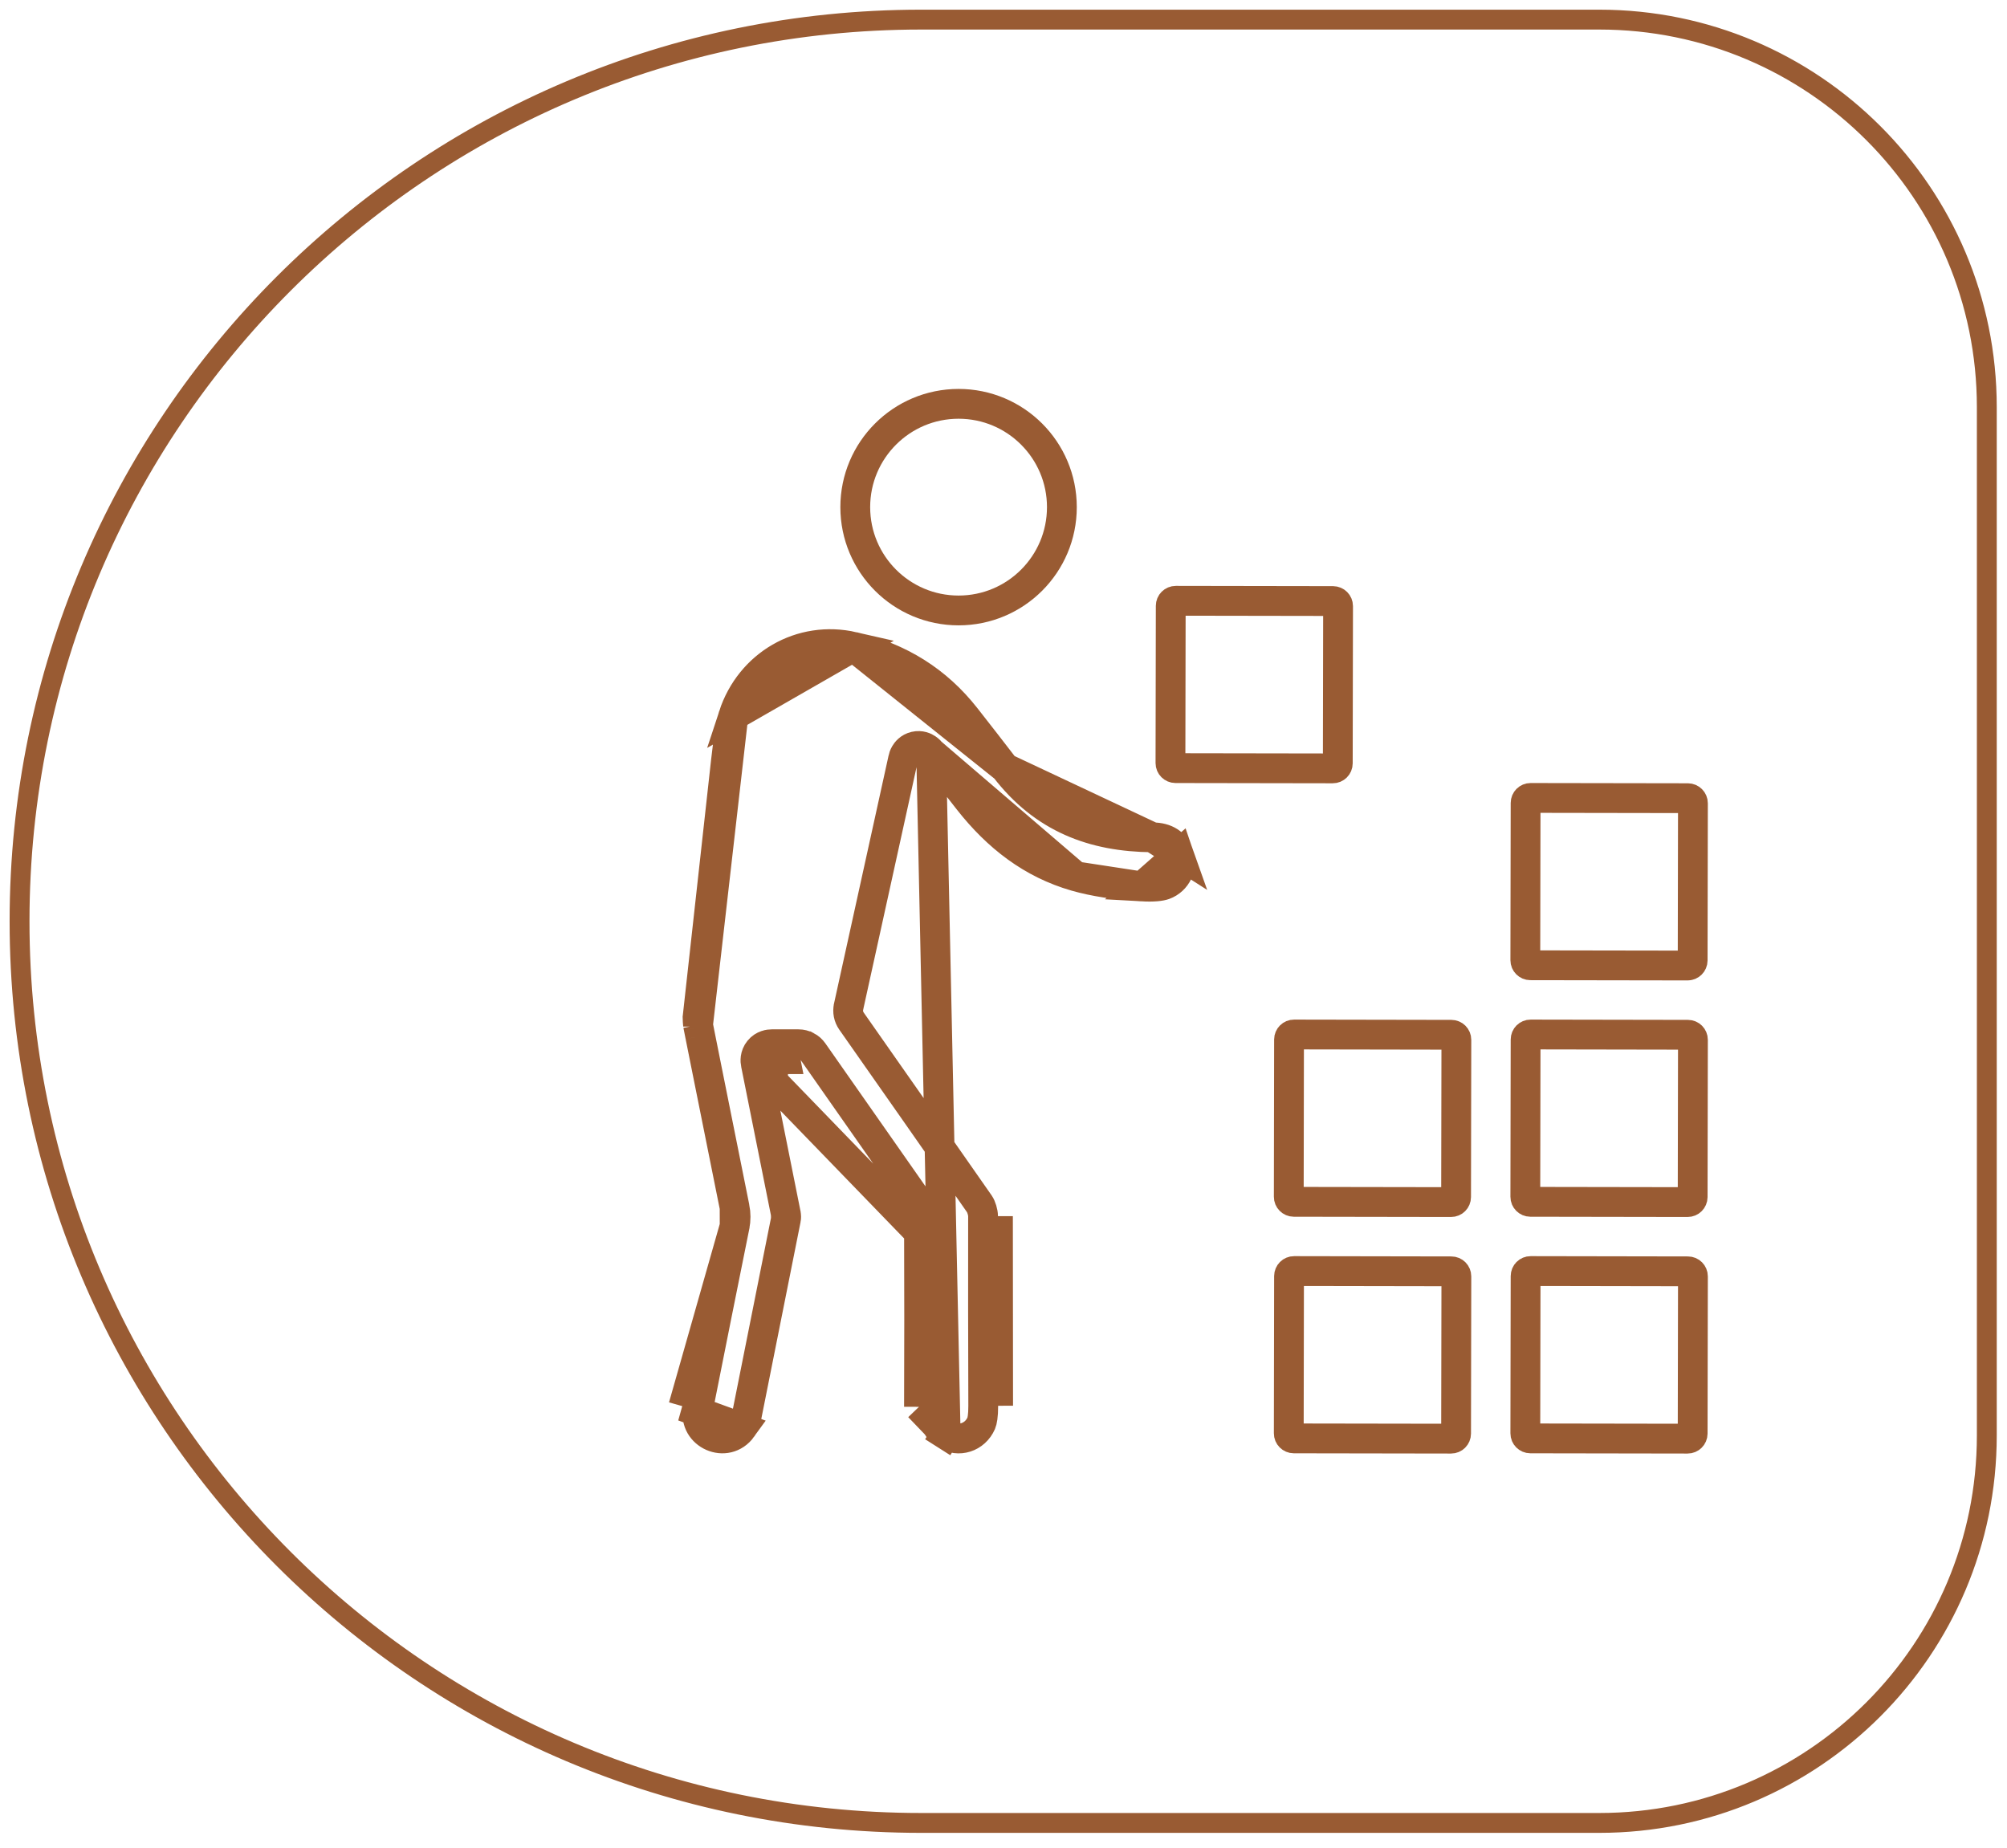 <svg width="101" height="93" viewBox="0 0 101 93" fill="none" xmlns="http://www.w3.org/2000/svg">
<path d="M53.438 25.522C53.438 28.393 51.11 30.721 48.239 30.721C45.368 30.721 43.04 28.393 43.04 25.522C43.04 22.651 45.368 20.323 48.239 20.323C51.11 20.323 53.438 22.651 53.438 25.522Z" stroke="#995B33" stroke-width="1.5"/>
<path d="M59.17 30.235L67.084 30.248C67.224 30.249 67.337 30.362 67.337 30.502L67.323 38.417C67.323 38.556 67.21 38.67 67.07 38.669L59.155 38.656C59.015 38.655 58.902 38.542 58.902 38.402L58.916 30.488C58.916 30.348 59.03 30.234 59.17 30.235Z" stroke="#995B33" stroke-width="1.5"/>
<path d="M38.035 53.538L38.034 53.535C38.01 53.413 37.98 53.117 38.199 52.849C38.418 52.58 38.716 52.552 38.842 52.552H40.181H40.183C40.329 52.552 40.472 52.588 40.6 52.655L40.601 52.655C40.729 52.723 40.839 52.82 40.922 52.938C40.922 52.938 40.922 52.938 40.922 52.938L46.767 61.287C46.767 61.287 46.767 61.287 46.767 61.287C46.917 61.501 46.998 61.756 46.998 62.018M38.035 53.538L46.248 62.02M38.035 53.538C38.555 56.126 39.058 58.638 39.544 61.073L39.544 61.074M38.035 53.538L39.544 61.074M46.998 62.018C46.998 62.019 46.998 62.019 46.998 62.02L46.248 62.02M46.998 62.018C46.998 62.018 46.998 62.017 46.998 62.017L46.248 62.02M46.998 62.018C47.01 64.965 47.009 67.893 46.997 70.802M46.248 62.02C46.26 64.966 46.259 67.892 46.247 70.799M46.997 70.802C46.997 70.802 46.997 70.802 46.997 70.802L46.247 70.799M46.997 70.802C46.995 71.21 47.039 71.482 47.124 71.683C47.2 71.864 47.328 72.032 47.591 72.199M46.997 70.802L46.247 70.799M46.247 70.799L47.591 72.199M47.591 72.199L47.189 72.832L47.591 72.199C47.591 72.199 47.591 72.199 47.591 72.199ZM47.591 72.199C48.233 72.606 49.063 72.347 49.381 71.621L49.381 71.621C49.425 71.519 49.482 71.258 49.48 70.747C49.469 67.528 49.466 64.347 49.471 61.204L49.471 61.202C49.472 61.015 49.383 60.725 49.288 60.589L49.288 60.589C47.16 57.539 45.014 54.471 42.849 51.385L42.847 51.382C42.775 51.278 42.724 51.16 42.7 51.035C42.676 50.911 42.677 50.783 42.705 50.659C42.705 50.658 42.705 50.658 42.705 50.657L45.449 38.186L45.449 38.184C45.461 38.132 45.486 38.034 45.547 37.93C45.607 37.828 45.756 37.629 46.042 37.562C46.331 37.494 46.556 37.608 46.658 37.678C46.76 37.747 46.825 37.825 46.859 37.868M47.591 72.199L46.859 37.868M46.859 37.868C47.474 38.661 48.101 39.464 48.74 40.276L48.74 40.276C50.191 42.123 51.928 43.468 54.131 44.1L46.859 37.868ZM39.544 61.074C39.569 61.195 39.566 61.286 39.552 61.355L39.551 61.357M39.544 61.074L39.551 61.357M39.551 61.357C38.879 64.72 38.222 68.017 37.578 71.248M39.551 61.357L37.578 71.248M34.389 70.779L35.125 70.925C34.874 72.187 36.553 72.965 37.347 71.859L34.389 70.779ZM34.389 70.779L35.125 70.925C35.743 67.813 36.358 64.739 36.971 61.703L36.971 61.701M34.389 70.779L36.971 61.701M36.971 61.701C37.033 61.391 37.032 61.077 36.97 60.766L36.969 60.764M36.971 61.701L36.969 60.764M36.969 60.764C36.356 57.716 35.896 55.423 35.588 53.885M36.969 60.764L35.588 53.885M50.577 38.651L50.577 38.651C49.907 37.779 49.247 36.929 48.597 36.102C47.157 34.268 45.283 33.087 42.948 32.55L50.577 38.651ZM50.577 38.651C52.514 41.176 55.015 42.114 57.994 42.139L57.995 42.139M50.577 38.651L57.995 42.139M57.995 42.139C58.69 42.145 59.13 42.439 59.322 42.985L57.995 42.139ZM57.476 44.611L57.476 44.611C58.061 44.644 58.409 44.597 58.587 44.533C59.209 44.307 59.542 43.616 59.322 42.985L57.476 44.611ZM57.476 44.611C56.17 44.538 55.058 44.365 54.131 44.1L57.476 44.611ZM37.578 71.248C37.518 71.551 37.431 71.743 37.348 71.859L37.578 71.248ZM35.588 53.885C35.434 53.116 35.318 52.536 35.24 52.146M35.588 53.885L35.24 52.146M35.24 52.146C35.201 51.95 35.172 51.803 35.152 51.702M35.24 52.146L35.152 51.702M35.152 51.702C35.134 51.611 35.129 51.58 35.128 51.581M35.152 51.702L35.128 51.581M35.128 51.581C35.128 51.581 35.128 51.581 35.128 51.582M35.128 51.581L35.128 51.582M35.128 51.582C35.114 51.456 35.106 51.331 35.104 51.205L35.105 51.197L35.122 51.045L35.189 50.437L35.458 48.01L36.532 38.304C36.532 38.304 36.532 38.304 36.532 38.304C36.666 37.096 36.795 36.357 36.906 36.017L35.128 51.582ZM39.518 53.302C39.514 53.282 39.51 53.262 39.506 53.242L39.209 53.302H39.217L39.506 53.245C39.508 53.257 39.512 53.277 39.514 53.302H39.518ZM38.903 54.048C38.903 54.05 38.903 54.051 38.903 54.052H38.842C38.855 54.052 38.876 54.051 38.903 54.048ZM50.221 61.205C50.216 64.347 50.219 67.526 50.23 70.744L50.221 61.205ZM45.671 38.785L45.673 38.787L45.671 38.785L45.671 38.785ZM36.906 36.017C37.748 33.441 40.309 31.944 42.947 32.55L36.906 36.017Z" stroke="#995B33" stroke-width="1.5"/>
<path d="M77.027 40.156L84.942 40.169C85.082 40.17 85.195 40.283 85.195 40.423L85.181 48.337C85.18 48.477 85.067 48.59 84.927 48.59L77.013 48.577C76.873 48.576 76.76 48.463 76.76 48.323L76.774 40.408C76.774 40.269 76.888 40.155 77.027 40.156Z" stroke="#995B33" stroke-width="1.5"/>
<path d="M65.123 52.061L73.037 52.075C73.177 52.075 73.29 52.188 73.29 52.328L73.276 60.243C73.276 60.383 73.163 60.496 73.023 60.495L65.108 60.482C64.969 60.481 64.855 60.368 64.856 60.228L64.869 52.313C64.87 52.174 64.983 52.06 65.123 52.061Z" stroke="#995B33" stroke-width="1.5"/>
<path d="M77.027 52.061L84.942 52.075C85.082 52.075 85.195 52.188 85.195 52.328L85.181 60.243C85.18 60.383 85.067 60.496 84.927 60.495L77.013 60.482C76.873 60.481 76.76 60.368 76.76 60.228L76.774 52.313C76.774 52.174 76.888 52.06 77.027 52.061Z" stroke="#995B33" stroke-width="1.5"/>
<path d="M65.123 63.966L73.037 63.98C73.177 63.98 73.29 64.093 73.29 64.233L73.276 72.148C73.276 72.287 73.163 72.401 73.023 72.4L65.108 72.387C64.969 72.386 64.855 72.273 64.856 72.133L64.869 64.219C64.87 64.079 64.983 63.965 65.123 63.966Z" stroke="#995B33" stroke-width="1.5"/>
<path d="M77.027 63.966L84.942 63.98C85.082 63.98 85.195 64.093 85.195 64.233L85.181 72.148C85.18 72.287 85.067 72.401 84.927 72.4L77.013 72.387C76.873 72.386 76.76 72.273 76.76 72.133L76.774 64.219C76.774 64.079 76.888 63.965 77.027 63.966Z" stroke="#995B33" stroke-width="1.5"/>
<path d="M46.36 91.739C21.3 91.739 0.984 71.423 0.984 46.363C0.984 21.302 21.3 0.987 46.36 0.987L80.484 0.987C91.254 0.987 99.984 9.717 99.984 20.487L99.984 72.239C99.984 83.008 91.254 91.739 80.484 91.739L46.36 91.739Z" stroke="#995B33"/>
</svg>
